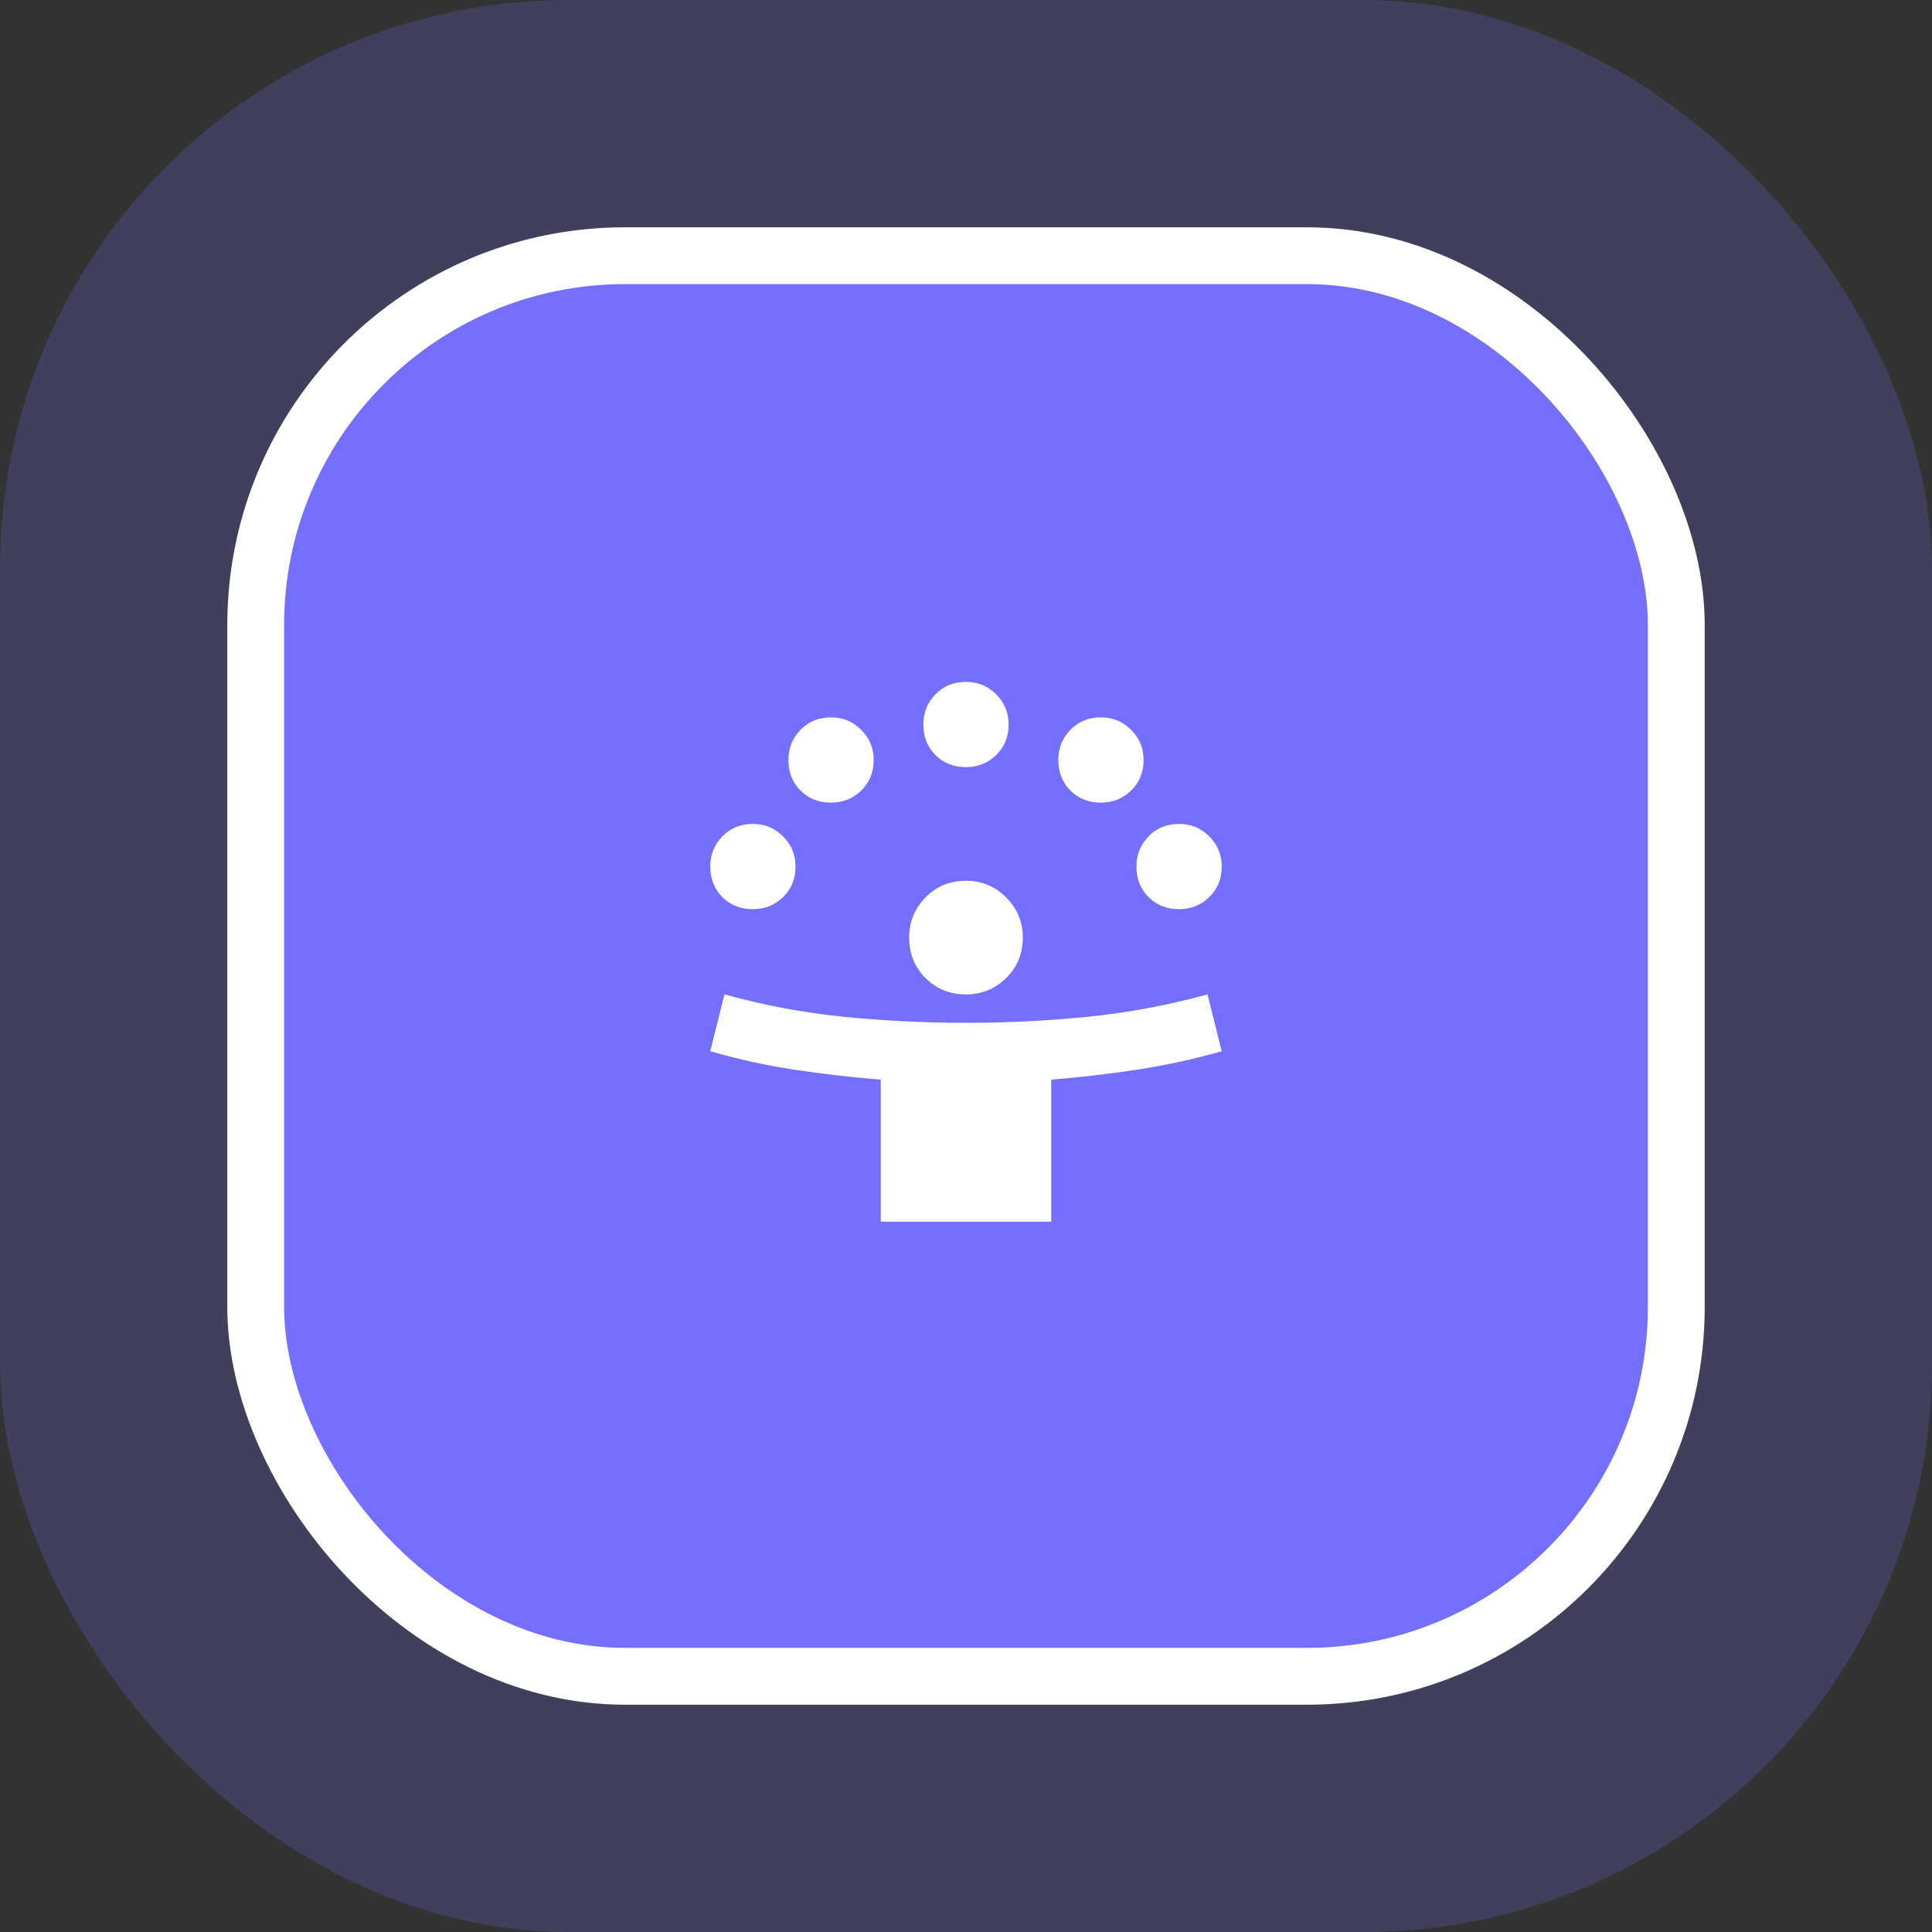 <svg width="68" height="68" viewBox="0 0 68 68" fill="none" xmlns="http://www.w3.org/2000/svg">
<rect x="0" y="0" width="68" height="68" fill="#333333" stroke="none"/>
<rect width="68" height="68" rx="20" fill="#746FFF" fill-opacity="0.2"/>
<rect x="9" y="9" width="50" height="50" rx="13" fill="#746FFF"/>
<rect x="9" y="9" width="50" height="50" rx="13" stroke="white" stroke-width="2"/>
<path d="M31 43V38C29.967 37.917 28.954 37.8 27.962 37.65C26.971 37.5 25.983 37.283 25 37L25.5 35C26.883 35.383 28.283 35.646 29.7 35.788C31.117 35.929 32.55 36 34 36C35.433 36 36.858 35.929 38.275 35.788C39.692 35.646 41.1 35.383 42.5 35L43 37C42 37.283 41.004 37.5 40.013 37.65C39.021 37.8 38.017 37.917 37 38V43H31ZM34 35C33.433 35 32.958 34.808 32.575 34.425C32.192 34.042 32 33.567 32 33C32 32.45 32.192 31.979 32.575 31.587C32.958 31.196 33.433 31 34 31C34.55 31 35.021 31.196 35.413 31.587C35.804 31.979 36 32.45 36 33C36 33.567 35.804 34.042 35.413 34.425C35.021 34.808 34.55 35 34 35ZM26.5 32C26.067 32 25.708 31.858 25.425 31.575C25.142 31.292 25 30.933 25 30.5C25 30.083 25.142 29.729 25.425 29.438C25.708 29.146 26.067 29 26.5 29C26.917 29 27.271 29.146 27.562 29.438C27.854 29.729 28 30.083 28 30.5C28 30.933 27.854 31.292 27.562 31.575C27.271 31.858 26.917 32 26.5 32ZM41.5 32C41.067 32 40.708 31.858 40.425 31.575C40.142 31.292 40 30.933 40 30.5C40 30.083 40.142 29.729 40.425 29.438C40.708 29.146 41.067 29 41.5 29C41.917 29 42.271 29.146 42.562 29.438C42.854 29.729 43 30.083 43 30.5C43 30.933 42.854 31.292 42.562 31.575C42.271 31.858 41.917 32 41.5 32ZM29.25 28.25C28.817 28.25 28.458 28.108 28.175 27.825C27.892 27.542 27.75 27.183 27.75 26.75C27.75 26.333 27.892 25.979 28.175 25.688C28.458 25.396 28.817 25.25 29.25 25.25C29.667 25.25 30.021 25.396 30.312 25.688C30.604 25.979 30.75 26.333 30.75 26.75C30.75 27.183 30.604 27.542 30.312 27.825C30.021 28.108 29.667 28.25 29.25 28.25ZM38.75 28.25C38.317 28.25 37.958 28.108 37.675 27.825C37.392 27.542 37.25 27.183 37.25 26.75C37.25 26.333 37.392 25.979 37.675 25.688C37.958 25.396 38.317 25.25 38.75 25.25C39.167 25.25 39.521 25.396 39.812 25.688C40.104 25.979 40.25 26.333 40.25 26.75C40.25 27.183 40.104 27.542 39.812 27.825C39.521 28.108 39.167 28.25 38.75 28.25ZM34 27C33.567 27 33.208 26.858 32.925 26.575C32.642 26.292 32.5 25.933 32.5 25.5C32.5 25.083 32.642 24.729 32.925 24.438C33.208 24.146 33.567 24 34 24C34.417 24 34.771 24.146 35.062 24.438C35.354 24.729 35.5 25.083 35.5 25.5C35.5 25.933 35.354 26.292 35.062 26.575C34.771 26.858 34.417 27 34 27Z" fill="white"/>
</svg>
